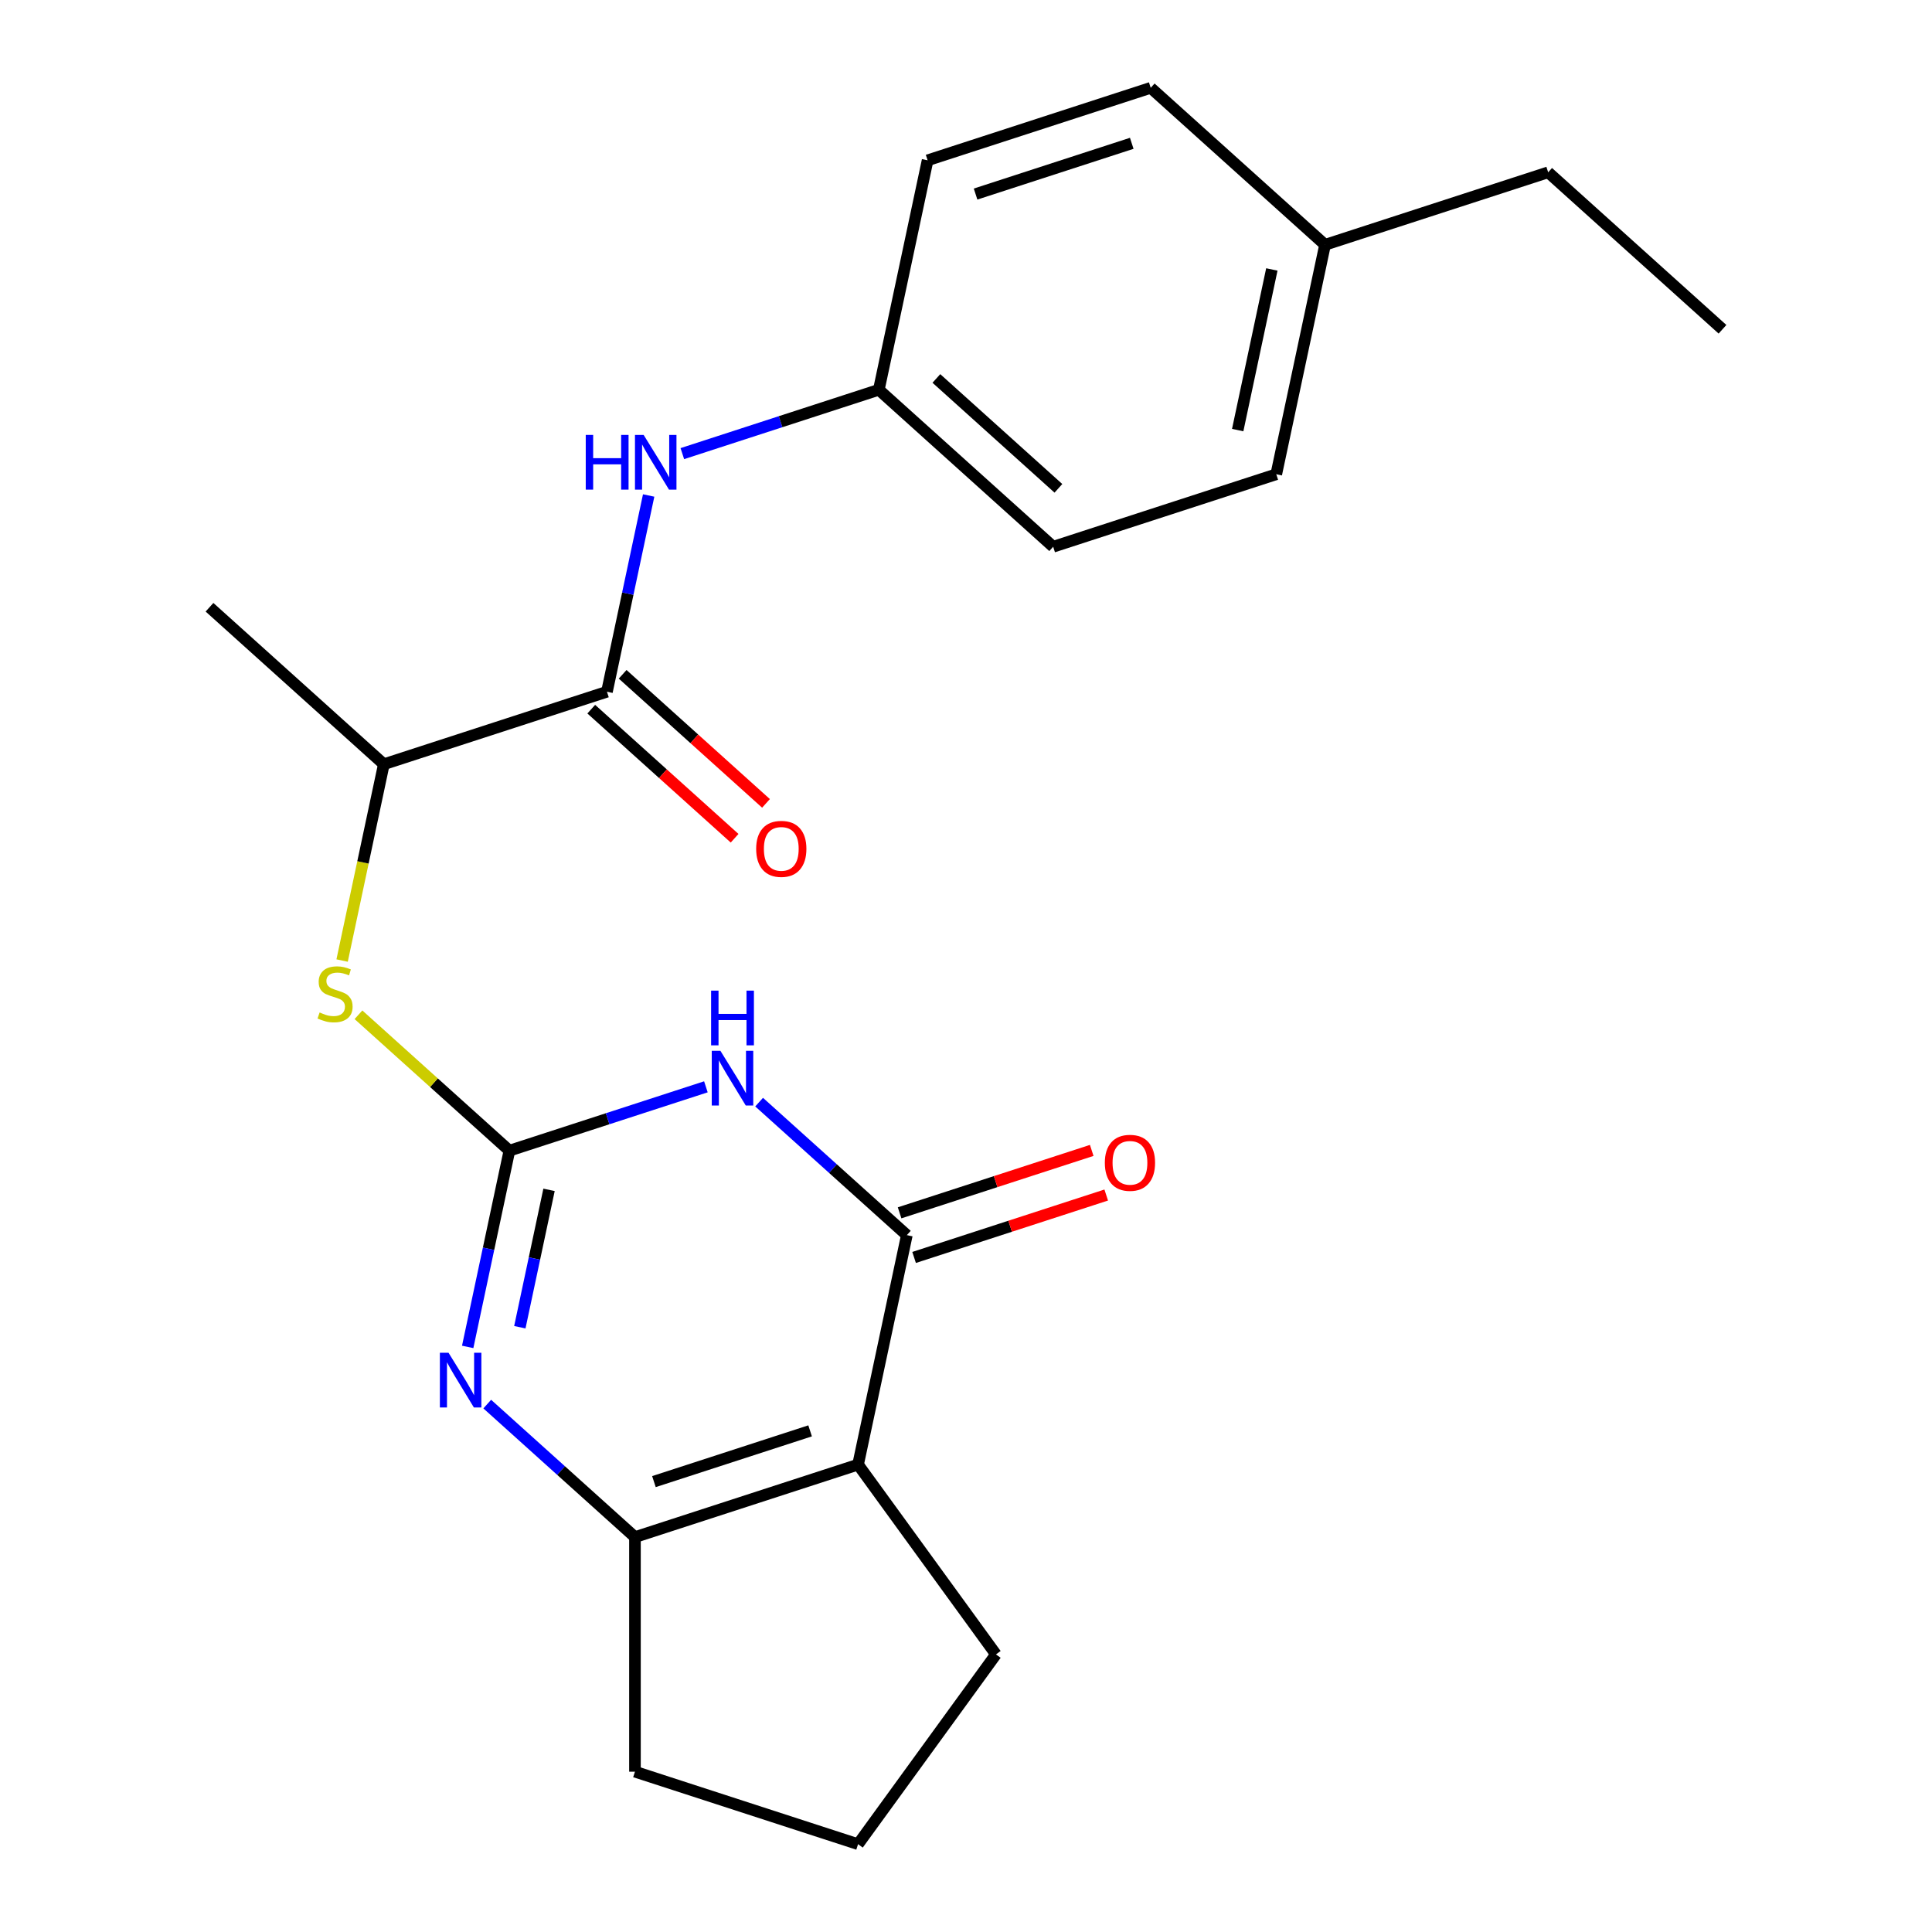 <?xml version='1.0' encoding='iso-8859-1'?>
<svg version='1.1' baseProfile='full'
              xmlns='http://www.w3.org/2000/svg'
                      xmlns:rdkit='http://www.rdkit.org/xml'
                      xmlns:xlink='http://www.w3.org/1999/xlink'
                  xml:space='preserve'
width='1000px' height='1000px' viewBox='0 0 1000 1000'>
<!-- END OF HEADER -->
<rect style='opacity:1.0;fill:#FFFFFF;stroke:none' width='1000' height='1000' x='0' y='0'> </rect>
<path class='bond-0' d='M 263.665,595.581 L 314.518,579.058' style='fill:none;fill-rule:evenodd;stroke:#000000;stroke-width:6px;stroke-linecap:butt;stroke-linejoin:miter;stroke-opacity:1' />
<path class='bond-0' d='M 314.518,579.058 L 365.37,562.535' style='fill:none;fill-rule:evenodd;stroke:#0000FF;stroke-width:6px;stroke-linecap:butt;stroke-linejoin:miter;stroke-opacity:1' />
<path class='bond-3' d='M 263.665,595.581 L 252.87,646.368' style='fill:none;fill-rule:evenodd;stroke:#000000;stroke-width:6px;stroke-linecap:butt;stroke-linejoin:miter;stroke-opacity:1' />
<path class='bond-3' d='M 252.87,646.368 L 242.075,697.155' style='fill:none;fill-rule:evenodd;stroke:#0000FF;stroke-width:6px;stroke-linecap:butt;stroke-linejoin:miter;stroke-opacity:1' />
<path class='bond-3' d='M 284.18,615.866 L 276.624,651.417' style='fill:none;fill-rule:evenodd;stroke:#000000;stroke-width:6px;stroke-linecap:butt;stroke-linejoin:miter;stroke-opacity:1' />
<path class='bond-3' d='M 276.624,651.417 L 269.067,686.968' style='fill:none;fill-rule:evenodd;stroke:#0000FF;stroke-width:6px;stroke-linecap:butt;stroke-linejoin:miter;stroke-opacity:1' />
<path class='bond-6' d='M 263.665,595.581 L 224.605,560.411' style='fill:none;fill-rule:evenodd;stroke:#000000;stroke-width:6px;stroke-linecap:butt;stroke-linejoin:miter;stroke-opacity:1' />
<path class='bond-6' d='M 224.605,560.411 L 185.545,525.241' style='fill:none;fill-rule:evenodd;stroke:#CCCC00;stroke-width:6px;stroke-linecap:butt;stroke-linejoin:miter;stroke-opacity:1' />
<path class='bond-1' d='M 392.921,570.462 L 431.151,604.885' style='fill:none;fill-rule:evenodd;stroke:#0000FF;stroke-width:6px;stroke-linecap:butt;stroke-linejoin:miter;stroke-opacity:1' />
<path class='bond-1' d='M 431.151,604.885 L 469.381,639.307' style='fill:none;fill-rule:evenodd;stroke:#000000;stroke-width:6px;stroke-linecap:butt;stroke-linejoin:miter;stroke-opacity:1' />
<path class='bond-9' d='M 473.134,650.855 L 522.856,634.699' style='fill:none;fill-rule:evenodd;stroke:#000000;stroke-width:6px;stroke-linecap:butt;stroke-linejoin:miter;stroke-opacity:1' />
<path class='bond-9' d='M 522.856,634.699 L 572.579,618.543' style='fill:none;fill-rule:evenodd;stroke:#FF0000;stroke-width:6px;stroke-linecap:butt;stroke-linejoin:miter;stroke-opacity:1' />
<path class='bond-9' d='M 465.629,627.759 L 515.352,611.603' style='fill:none;fill-rule:evenodd;stroke:#000000;stroke-width:6px;stroke-linecap:butt;stroke-linejoin:miter;stroke-opacity:1' />
<path class='bond-9' d='M 515.352,611.603 L 565.075,595.447' style='fill:none;fill-rule:evenodd;stroke:#FF0000;stroke-width:6px;stroke-linecap:butt;stroke-linejoin:miter;stroke-opacity:1' />
<path class='bond-23' d='M 469.381,639.307 L 444.136,758.077' style='fill:none;fill-rule:evenodd;stroke:#000000;stroke-width:6px;stroke-linecap:butt;stroke-linejoin:miter;stroke-opacity:1' />
<path class='bond-2' d='M 444.136,758.077 L 328.655,795.6' style='fill:none;fill-rule:evenodd;stroke:#000000;stroke-width:6px;stroke-linecap:butt;stroke-linejoin:miter;stroke-opacity:1' />
<path class='bond-2' d='M 419.309,740.61 L 338.473,766.875' style='fill:none;fill-rule:evenodd;stroke:#000000;stroke-width:6px;stroke-linecap:butt;stroke-linejoin:miter;stroke-opacity:1' />
<path class='bond-12' d='M 444.136,758.077 L 515.507,856.311' style='fill:none;fill-rule:evenodd;stroke:#000000;stroke-width:6px;stroke-linecap:butt;stroke-linejoin:miter;stroke-opacity:1' />
<path class='bond-4' d='M 252.195,726.755 L 290.425,761.177' style='fill:none;fill-rule:evenodd;stroke:#0000FF;stroke-width:6px;stroke-linecap:butt;stroke-linejoin:miter;stroke-opacity:1' />
<path class='bond-4' d='M 290.425,761.177 L 328.655,795.6' style='fill:none;fill-rule:evenodd;stroke:#000000;stroke-width:6px;stroke-linecap:butt;stroke-linejoin:miter;stroke-opacity:1' />
<path class='bond-13' d='M 328.655,795.6 L 328.655,917.023' style='fill:none;fill-rule:evenodd;stroke:#000000;stroke-width:6px;stroke-linecap:butt;stroke-linejoin:miter;stroke-opacity:1' />
<path class='bond-5' d='M 314.156,358.04 L 198.675,395.562' style='fill:none;fill-rule:evenodd;stroke:#000000;stroke-width:6px;stroke-linecap:butt;stroke-linejoin:miter;stroke-opacity:1' />
<path class='bond-7' d='M 314.156,358.04 L 324.951,307.252' style='fill:none;fill-rule:evenodd;stroke:#000000;stroke-width:6px;stroke-linecap:butt;stroke-linejoin:miter;stroke-opacity:1' />
<path class='bond-7' d='M 324.951,307.252 L 335.746,256.465' style='fill:none;fill-rule:evenodd;stroke:#0000FF;stroke-width:6px;stroke-linecap:butt;stroke-linejoin:miter;stroke-opacity:1' />
<path class='bond-10' d='M 306.031,367.063 L 343.131,400.468' style='fill:none;fill-rule:evenodd;stroke:#000000;stroke-width:6px;stroke-linecap:butt;stroke-linejoin:miter;stroke-opacity:1' />
<path class='bond-10' d='M 343.131,400.468 L 380.231,433.873' style='fill:none;fill-rule:evenodd;stroke:#FF0000;stroke-width:6px;stroke-linecap:butt;stroke-linejoin:miter;stroke-opacity:1' />
<path class='bond-10' d='M 322.281,349.016 L 359.381,382.421' style='fill:none;fill-rule:evenodd;stroke:#000000;stroke-width:6px;stroke-linecap:butt;stroke-linejoin:miter;stroke-opacity:1' />
<path class='bond-10' d='M 359.381,382.421 L 396.481,415.826' style='fill:none;fill-rule:evenodd;stroke:#FF0000;stroke-width:6px;stroke-linecap:butt;stroke-linejoin:miter;stroke-opacity:1' />
<path class='bond-8' d='M 177.076,497.177 L 187.875,446.369' style='fill:none;fill-rule:evenodd;stroke:#CCCC00;stroke-width:6px;stroke-linecap:butt;stroke-linejoin:miter;stroke-opacity:1' />
<path class='bond-8' d='M 187.875,446.369 L 198.675,395.562' style='fill:none;fill-rule:evenodd;stroke:#000000;stroke-width:6px;stroke-linecap:butt;stroke-linejoin:miter;stroke-opacity:1' />
<path class='bond-11' d='M 353.177,234.793 L 404.03,218.27' style='fill:none;fill-rule:evenodd;stroke:#0000FF;stroke-width:6px;stroke-linecap:butt;stroke-linejoin:miter;stroke-opacity:1' />
<path class='bond-11' d='M 404.03,218.27 L 454.882,201.747' style='fill:none;fill-rule:evenodd;stroke:#000000;stroke-width:6px;stroke-linecap:butt;stroke-linejoin:miter;stroke-opacity:1' />
<path class='bond-20' d='M 198.675,395.562 L 108.439,314.313' style='fill:none;fill-rule:evenodd;stroke:#000000;stroke-width:6px;stroke-linecap:butt;stroke-linejoin:miter;stroke-opacity:1' />
<path class='bond-15' d='M 454.882,201.747 L 480.128,82.977' style='fill:none;fill-rule:evenodd;stroke:#000000;stroke-width:6px;stroke-linecap:butt;stroke-linejoin:miter;stroke-opacity:1' />
<path class='bond-16' d='M 454.882,201.747 L 545.118,282.996' style='fill:none;fill-rule:evenodd;stroke:#000000;stroke-width:6px;stroke-linecap:butt;stroke-linejoin:miter;stroke-opacity:1' />
<path class='bond-16' d='M 484.667,195.887 L 547.832,252.761' style='fill:none;fill-rule:evenodd;stroke:#000000;stroke-width:6px;stroke-linecap:butt;stroke-linejoin:miter;stroke-opacity:1' />
<path class='bond-24' d='M 515.507,856.311 L 444.136,954.545' style='fill:none;fill-rule:evenodd;stroke:#000000;stroke-width:6px;stroke-linecap:butt;stroke-linejoin:miter;stroke-opacity:1' />
<path class='bond-19' d='M 328.655,917.023 L 444.136,954.545' style='fill:none;fill-rule:evenodd;stroke:#000000;stroke-width:6px;stroke-linecap:butt;stroke-linejoin:miter;stroke-opacity:1' />
<path class='bond-14' d='M 685.844,126.703 L 660.599,245.473' style='fill:none;fill-rule:evenodd;stroke:#000000;stroke-width:6px;stroke-linecap:butt;stroke-linejoin:miter;stroke-opacity:1' />
<path class='bond-14' d='M 658.303,139.469 L 640.631,222.609' style='fill:none;fill-rule:evenodd;stroke:#000000;stroke-width:6px;stroke-linecap:butt;stroke-linejoin:miter;stroke-opacity:1' />
<path class='bond-21' d='M 685.844,126.703 L 801.325,89.181' style='fill:none;fill-rule:evenodd;stroke:#000000;stroke-width:6px;stroke-linecap:butt;stroke-linejoin:miter;stroke-opacity:1' />
<path class='bond-25' d='M 685.844,126.703 L 595.609,45.455' style='fill:none;fill-rule:evenodd;stroke:#000000;stroke-width:6px;stroke-linecap:butt;stroke-linejoin:miter;stroke-opacity:1' />
<path class='bond-17' d='M 480.128,82.977 L 595.609,45.455' style='fill:none;fill-rule:evenodd;stroke:#000000;stroke-width:6px;stroke-linecap:butt;stroke-linejoin:miter;stroke-opacity:1' />
<path class='bond-17' d='M 504.954,100.444 L 585.791,74.179' style='fill:none;fill-rule:evenodd;stroke:#000000;stroke-width:6px;stroke-linecap:butt;stroke-linejoin:miter;stroke-opacity:1' />
<path class='bond-18' d='M 545.118,282.996 L 660.599,245.473' style='fill:none;fill-rule:evenodd;stroke:#000000;stroke-width:6px;stroke-linecap:butt;stroke-linejoin:miter;stroke-opacity:1' />
<path class='bond-22' d='M 801.325,89.181 L 891.561,170.429' style='fill:none;fill-rule:evenodd;stroke:#000000;stroke-width:6px;stroke-linecap:butt;stroke-linejoin:miter;stroke-opacity:1' />
<path  class='atom-1' d='M 372.886 543.899
L 382.166 558.899
Q 383.086 560.379, 384.566 563.059
Q 386.046 565.739, 386.126 565.899
L 386.126 543.899
L 389.886 543.899
L 389.886 572.219
L 386.006 572.219
L 376.046 555.819
Q 374.886 553.899, 373.646 551.699
Q 372.446 549.499, 372.086 548.819
L 372.086 572.219
L 368.406 572.219
L 368.406 543.899
L 372.886 543.899
' fill='#0000FF'/>
<path  class='atom-1' d='M 368.066 512.747
L 371.906 512.747
L 371.906 524.787
L 386.386 524.787
L 386.386 512.747
L 390.226 512.747
L 390.226 541.067
L 386.386 541.067
L 386.386 527.987
L 371.906 527.987
L 371.906 541.067
L 368.066 541.067
L 368.066 512.747
' fill='#0000FF'/>
<path  class='atom-4' d='M 232.159 700.191
L 241.439 715.191
Q 242.359 716.671, 243.839 719.351
Q 245.319 722.031, 245.399 722.191
L 245.399 700.191
L 249.159 700.191
L 249.159 728.511
L 245.279 728.511
L 235.319 712.111
Q 234.159 710.191, 232.919 707.991
Q 231.719 705.791, 231.359 705.111
L 231.359 728.511
L 227.679 728.511
L 227.679 700.191
L 232.159 700.191
' fill='#0000FF'/>
<path  class='atom-7' d='M 165.429 524.052
Q 165.749 524.172, 167.069 524.732
Q 168.389 525.292, 169.829 525.652
Q 171.309 525.972, 172.749 525.972
Q 175.429 525.972, 176.989 524.692
Q 178.549 523.372, 178.549 521.092
Q 178.549 519.532, 177.749 518.572
Q 176.989 517.612, 175.789 517.092
Q 174.589 516.572, 172.589 515.972
Q 170.069 515.212, 168.549 514.492
Q 167.069 513.772, 165.989 512.252
Q 164.949 510.732, 164.949 508.172
Q 164.949 504.612, 167.349 502.412
Q 169.789 500.212, 174.589 500.212
Q 177.869 500.212, 181.589 501.772
L 180.669 504.852
Q 177.269 503.452, 174.709 503.452
Q 171.949 503.452, 170.429 504.612
Q 168.909 505.732, 168.949 507.692
Q 168.949 509.212, 169.709 510.132
Q 170.509 511.052, 171.629 511.572
Q 172.789 512.092, 174.709 512.692
Q 177.269 513.492, 178.789 514.292
Q 180.309 515.092, 181.389 516.732
Q 182.509 518.332, 182.509 521.092
Q 182.509 525.012, 179.869 527.132
Q 177.269 529.212, 172.909 529.212
Q 170.389 529.212, 168.469 528.652
Q 166.589 528.132, 164.349 527.212
L 165.429 524.052
' fill='#CCCC00'/>
<path  class='atom-8' d='M 303.181 225.109
L 307.021 225.109
L 307.021 237.149
L 321.501 237.149
L 321.501 225.109
L 325.341 225.109
L 325.341 253.429
L 321.501 253.429
L 321.501 240.349
L 307.021 240.349
L 307.021 253.429
L 303.181 253.429
L 303.181 225.109
' fill='#0000FF'/>
<path  class='atom-8' d='M 333.141 225.109
L 342.421 240.109
Q 343.341 241.589, 344.821 244.269
Q 346.301 246.949, 346.381 247.109
L 346.381 225.109
L 350.141 225.109
L 350.141 253.429
L 346.261 253.429
L 336.301 237.029
Q 335.141 235.109, 333.901 232.909
Q 332.701 230.709, 332.341 230.029
L 332.341 253.429
L 328.661 253.429
L 328.661 225.109
L 333.141 225.109
' fill='#0000FF'/>
<path  class='atom-10' d='M 571.862 601.865
Q 571.862 595.065, 575.222 591.265
Q 578.582 587.465, 584.862 587.465
Q 591.142 587.465, 594.502 591.265
Q 597.862 595.065, 597.862 601.865
Q 597.862 608.745, 594.462 612.665
Q 591.062 616.545, 584.862 616.545
Q 578.622 616.545, 575.222 612.665
Q 571.862 608.785, 571.862 601.865
M 584.862 613.345
Q 589.182 613.345, 591.502 610.465
Q 593.862 607.545, 593.862 601.865
Q 593.862 596.305, 591.502 593.505
Q 589.182 590.665, 584.862 590.665
Q 580.542 590.665, 578.182 593.465
Q 575.862 596.265, 575.862 601.865
Q 575.862 607.585, 578.182 610.465
Q 580.542 613.345, 584.862 613.345
' fill='#FF0000'/>
<path  class='atom-11' d='M 391.391 439.368
Q 391.391 432.568, 394.751 428.768
Q 398.111 424.968, 404.391 424.968
Q 410.671 424.968, 414.031 428.768
Q 417.391 432.568, 417.391 439.368
Q 417.391 446.248, 413.991 450.168
Q 410.591 454.048, 404.391 454.048
Q 398.151 454.048, 394.751 450.168
Q 391.391 446.288, 391.391 439.368
M 404.391 450.848
Q 408.711 450.848, 411.031 447.968
Q 413.391 445.048, 413.391 439.368
Q 413.391 433.808, 411.031 431.008
Q 408.711 428.168, 404.391 428.168
Q 400.071 428.168, 397.711 430.968
Q 395.391 433.768, 395.391 439.368
Q 395.391 445.088, 397.711 447.968
Q 400.071 450.848, 404.391 450.848
' fill='#FF0000'/>
</svg>
